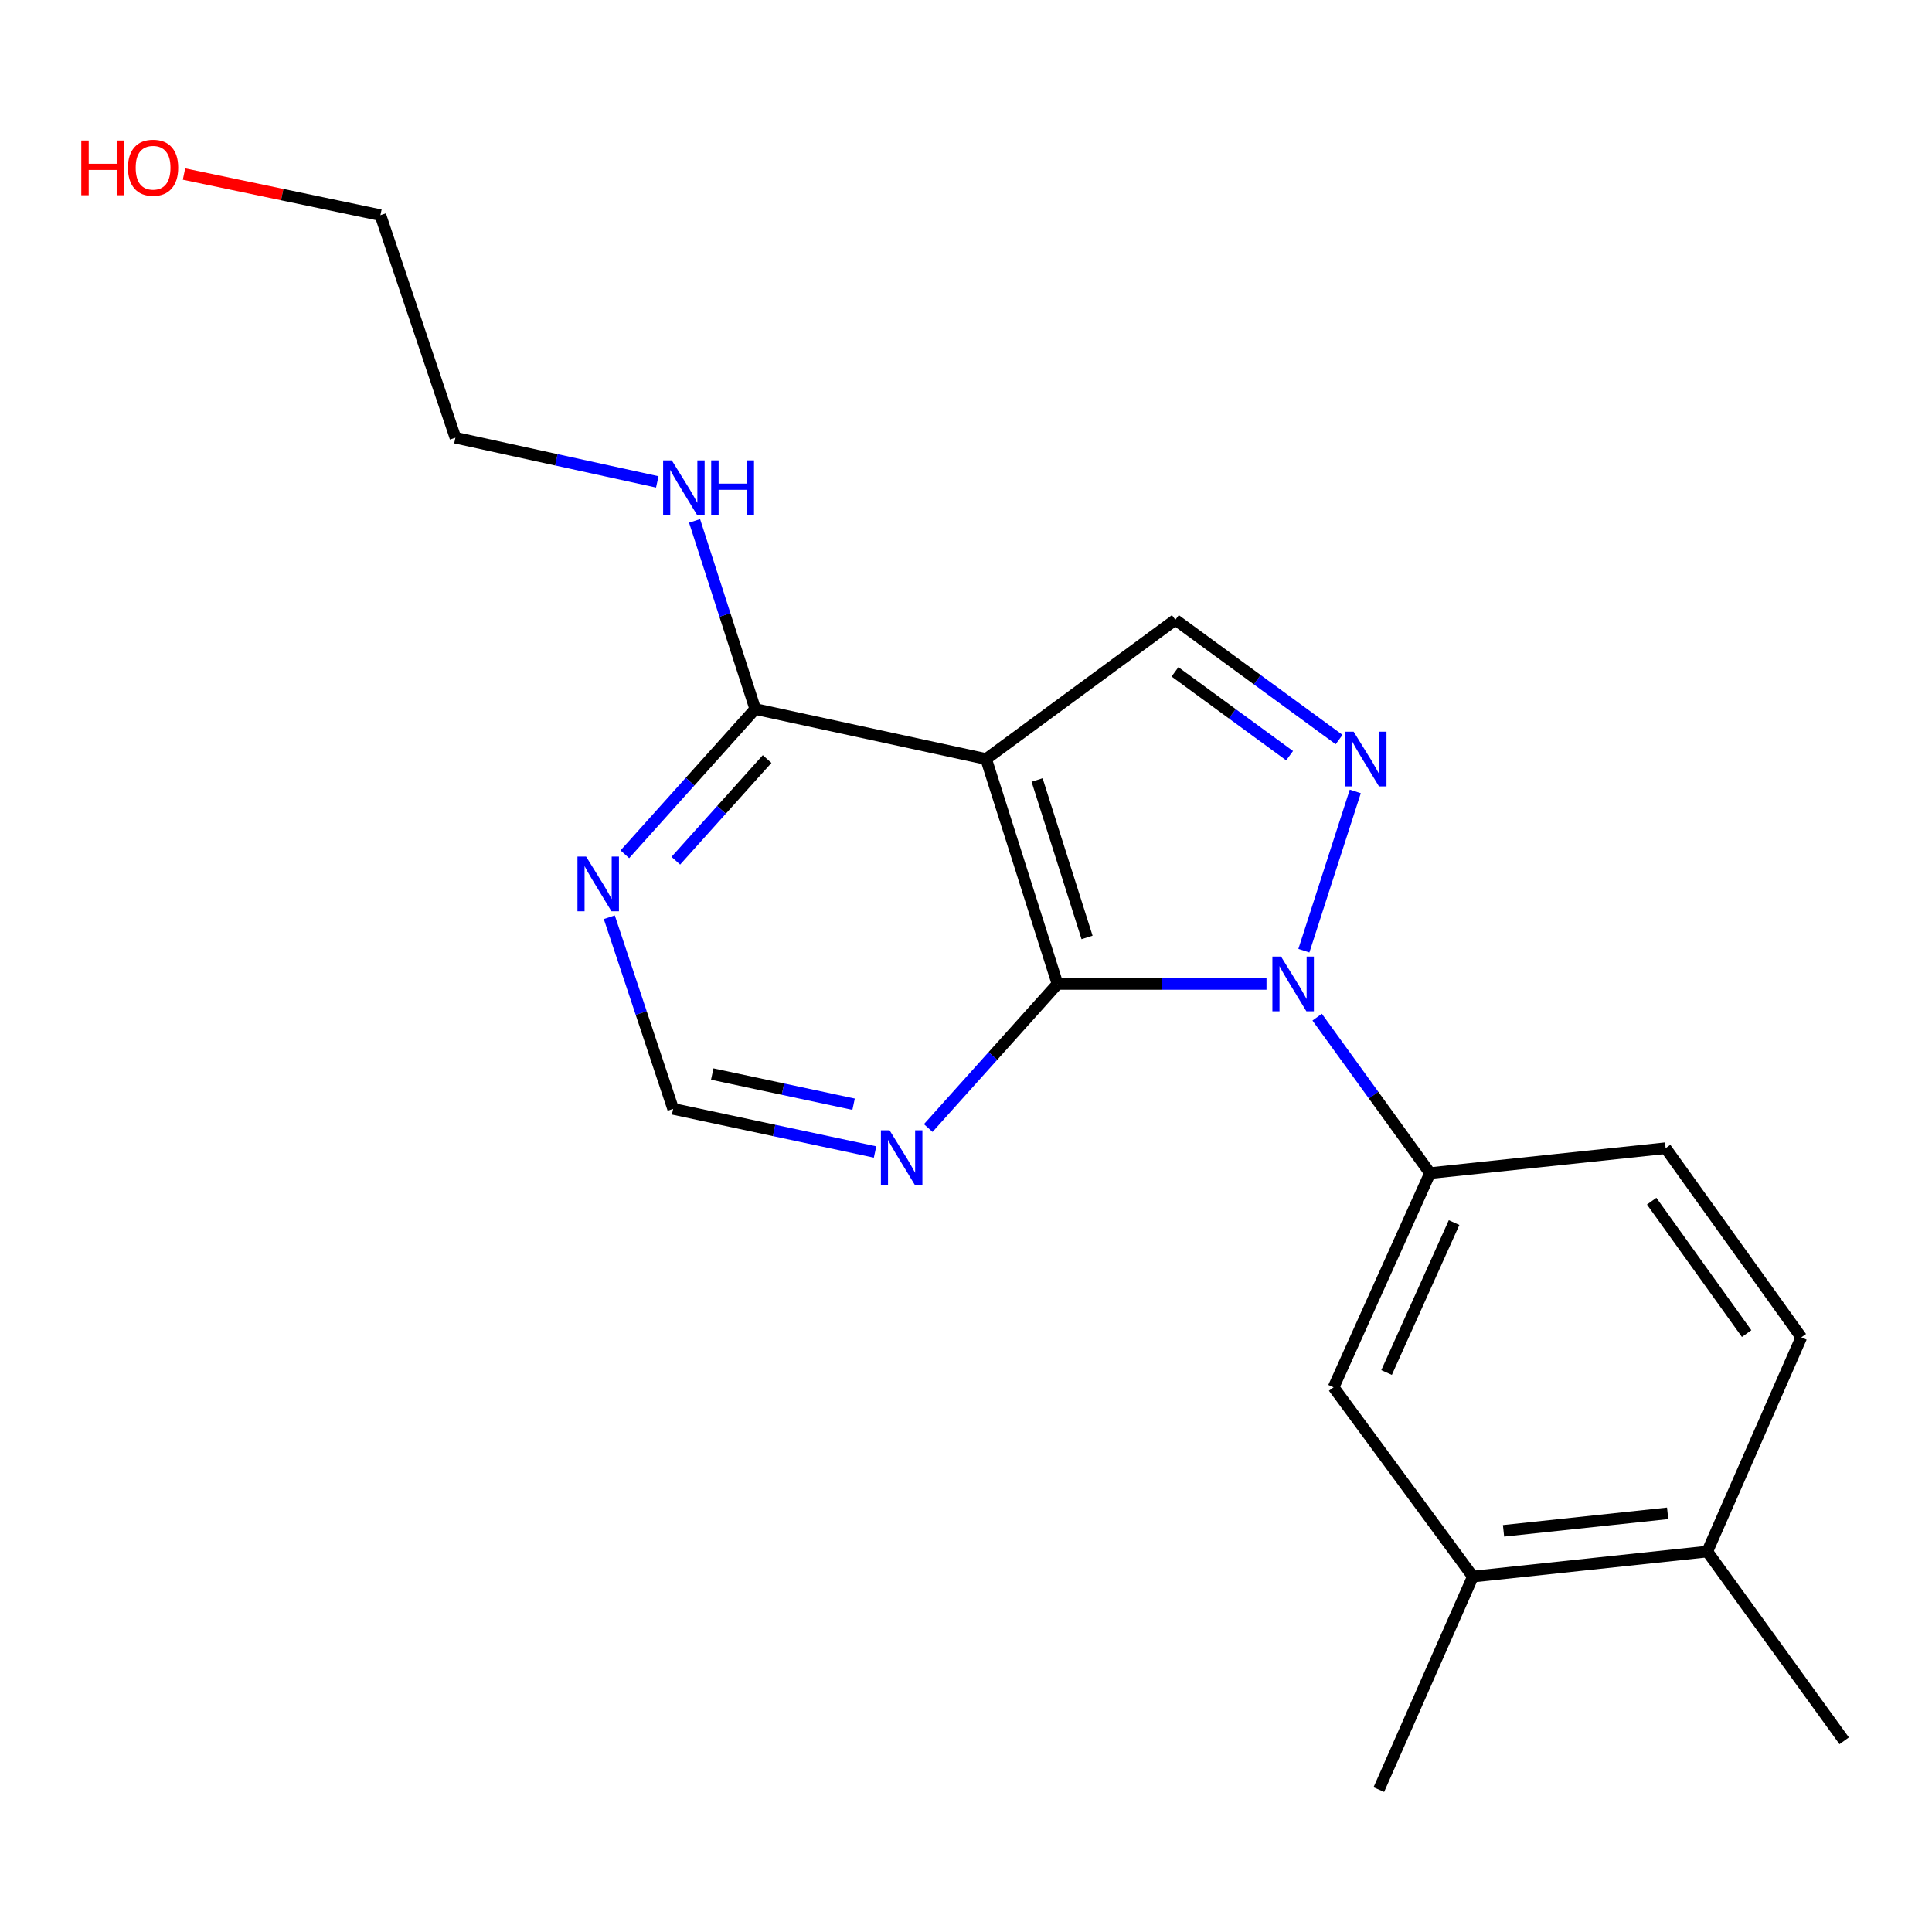 <?xml version='1.0' encoding='iso-8859-1'?>
<svg version='1.1' baseProfile='full'
              xmlns='http://www.w3.org/2000/svg'
                      xmlns:rdkit='http://www.rdkit.org/xml'
                      xmlns:xlink='http://www.w3.org/1999/xlink'
                  xml:space='preserve'
width='1000px' height='1000px' viewBox='0 0 1000 1000'>
<!-- END OF HEADER -->
<rect style='opacity:1.0;fill:#FFFFFF;stroke:none' width='1000' height='1000' x='0' y='0'> </rect>
<path class='bond-0' d='M 655.536,509.29 L 601.45,509.29' style='fill:none;fill-rule:evenodd;stroke:#0000FF;stroke-width:6px;stroke-linecap:butt;stroke-linejoin:miter;stroke-opacity:1' />
<path class='bond-0' d='M 601.45,509.29 L 547.363,509.29' style='fill:none;fill-rule:evenodd;stroke:#000000;stroke-width:6px;stroke-linecap:butt;stroke-linejoin:miter;stroke-opacity:1' />
<path class='bond-1' d='M 674.884,492.072 L 701.491,409.643' style='fill:none;fill-rule:evenodd;stroke:#0000FF;stroke-width:6px;stroke-linecap:butt;stroke-linejoin:miter;stroke-opacity:1' />
<path class='bond-4' d='M 681.759,526.472 L 710.97,566.838' style='fill:none;fill-rule:evenodd;stroke:#0000FF;stroke-width:6px;stroke-linecap:butt;stroke-linejoin:miter;stroke-opacity:1' />
<path class='bond-4' d='M 710.97,566.838 L 740.181,607.205' style='fill:none;fill-rule:evenodd;stroke:#000000;stroke-width:6px;stroke-linecap:butt;stroke-linejoin:miter;stroke-opacity:1' />
<path class='bond-2' d='M 547.363,509.29 L 510.417,392.877' style='fill:none;fill-rule:evenodd;stroke:#000000;stroke-width:6px;stroke-linecap:butt;stroke-linejoin:miter;stroke-opacity:1' />
<path class='bond-2' d='M 562.658,485.215 L 536.796,403.726' style='fill:none;fill-rule:evenodd;stroke:#000000;stroke-width:6px;stroke-linecap:butt;stroke-linejoin:miter;stroke-opacity:1' />
<path class='bond-6' d='M 547.363,509.29 L 513.908,546.578' style='fill:none;fill-rule:evenodd;stroke:#000000;stroke-width:6px;stroke-linecap:butt;stroke-linejoin:miter;stroke-opacity:1' />
<path class='bond-6' d='M 513.908,546.578 L 480.453,583.865' style='fill:none;fill-rule:evenodd;stroke:#0000FF;stroke-width:6px;stroke-linecap:butt;stroke-linejoin:miter;stroke-opacity:1' />
<path class='bond-3' d='M 693.111,382.79 L 650.74,351.799' style='fill:none;fill-rule:evenodd;stroke:#0000FF;stroke-width:6px;stroke-linecap:butt;stroke-linejoin:miter;stroke-opacity:1' />
<path class='bond-3' d='M 650.74,351.799 L 608.368,320.807' style='fill:none;fill-rule:evenodd;stroke:#000000;stroke-width:6px;stroke-linecap:butt;stroke-linejoin:miter;stroke-opacity:1' />
<path class='bond-3' d='M 667.494,391.138 L 637.834,369.444' style='fill:none;fill-rule:evenodd;stroke:#0000FF;stroke-width:6px;stroke-linecap:butt;stroke-linejoin:miter;stroke-opacity:1' />
<path class='bond-3' d='M 637.834,369.444 L 608.174,347.75' style='fill:none;fill-rule:evenodd;stroke:#000000;stroke-width:6px;stroke-linecap:butt;stroke-linejoin:miter;stroke-opacity:1' />
<path class='bond-5' d='M 510.417,392.877 L 390.919,366.996' style='fill:none;fill-rule:evenodd;stroke:#000000;stroke-width:6px;stroke-linecap:butt;stroke-linejoin:miter;stroke-opacity:1' />
<path class='bond-20' d='M 510.417,392.877 L 608.368,320.807' style='fill:none;fill-rule:evenodd;stroke:#000000;stroke-width:6px;stroke-linecap:butt;stroke-linejoin:miter;stroke-opacity:1' />
<path class='bond-8' d='M 740.181,607.205 L 690.264,718.068' style='fill:none;fill-rule:evenodd;stroke:#000000;stroke-width:6px;stroke-linecap:butt;stroke-linejoin:miter;stroke-opacity:1' />
<path class='bond-8' d='M 752.628,632.81 L 717.686,710.414' style='fill:none;fill-rule:evenodd;stroke:#000000;stroke-width:6px;stroke-linecap:butt;stroke-linejoin:miter;stroke-opacity:1' />
<path class='bond-11' d='M 740.181,607.205 L 862.132,594.295' style='fill:none;fill-rule:evenodd;stroke:#000000;stroke-width:6px;stroke-linecap:butt;stroke-linejoin:miter;stroke-opacity:1' />
<path class='bond-14' d='M 390.919,366.996 L 375.215,318.303' style='fill:none;fill-rule:evenodd;stroke:#000000;stroke-width:6px;stroke-linecap:butt;stroke-linejoin:miter;stroke-opacity:1' />
<path class='bond-14' d='M 375.215,318.303 L 359.511,269.611' style='fill:none;fill-rule:evenodd;stroke:#0000FF;stroke-width:6px;stroke-linecap:butt;stroke-linejoin:miter;stroke-opacity:1' />
<path class='bond-22' d='M 390.919,366.996 L 357.166,404.587' style='fill:none;fill-rule:evenodd;stroke:#000000;stroke-width:6px;stroke-linecap:butt;stroke-linejoin:miter;stroke-opacity:1' />
<path class='bond-22' d='M 357.166,404.587 L 323.413,442.178' style='fill:none;fill-rule:evenodd;stroke:#0000FF;stroke-width:6px;stroke-linecap:butt;stroke-linejoin:miter;stroke-opacity:1' />
<path class='bond-22' d='M 397.06,392.879 L 373.432,419.193' style='fill:none;fill-rule:evenodd;stroke:#000000;stroke-width:6px;stroke-linecap:butt;stroke-linejoin:miter;stroke-opacity:1' />
<path class='bond-22' d='M 373.432,419.193 L 349.805,445.507' style='fill:none;fill-rule:evenodd;stroke:#0000FF;stroke-width:6px;stroke-linecap:butt;stroke-linejoin:miter;stroke-opacity:1' />
<path class='bond-9' d='M 452.93,596.263 L 400.67,585.107' style='fill:none;fill-rule:evenodd;stroke:#0000FF;stroke-width:6px;stroke-linecap:butt;stroke-linejoin:miter;stroke-opacity:1' />
<path class='bond-9' d='M 400.67,585.107 L 348.411,573.952' style='fill:none;fill-rule:evenodd;stroke:#000000;stroke-width:6px;stroke-linecap:butt;stroke-linejoin:miter;stroke-opacity:1' />
<path class='bond-9' d='M 441.816,571.537 L 405.234,563.728' style='fill:none;fill-rule:evenodd;stroke:#0000FF;stroke-width:6px;stroke-linecap:butt;stroke-linejoin:miter;stroke-opacity:1' />
<path class='bond-9' d='M 405.234,563.728 L 368.653,555.919' style='fill:none;fill-rule:evenodd;stroke:#000000;stroke-width:6px;stroke-linecap:butt;stroke-linejoin:miter;stroke-opacity:1' />
<path class='bond-7' d='M 315.369,474.755 L 331.89,524.353' style='fill:none;fill-rule:evenodd;stroke:#0000FF;stroke-width:6px;stroke-linecap:butt;stroke-linejoin:miter;stroke-opacity:1' />
<path class='bond-7' d='M 331.89,524.353 L 348.411,573.952' style='fill:none;fill-rule:evenodd;stroke:#000000;stroke-width:6px;stroke-linecap:butt;stroke-linejoin:miter;stroke-opacity:1' />
<path class='bond-10' d='M 690.264,718.068 L 762.346,816.031' style='fill:none;fill-rule:evenodd;stroke:#000000;stroke-width:6px;stroke-linecap:butt;stroke-linejoin:miter;stroke-opacity:1' />
<path class='bond-16' d='M 762.346,816.031 L 713.68,926.286' style='fill:none;fill-rule:evenodd;stroke:#000000;stroke-width:6px;stroke-linecap:butt;stroke-linejoin:miter;stroke-opacity:1' />
<path class='bond-21' d='M 762.346,816.031 L 883.69,803.085' style='fill:none;fill-rule:evenodd;stroke:#000000;stroke-width:6px;stroke-linecap:butt;stroke-linejoin:miter;stroke-opacity:1' />
<path class='bond-21' d='M 778.228,792.351 L 863.169,783.288' style='fill:none;fill-rule:evenodd;stroke:#000000;stroke-width:6px;stroke-linecap:butt;stroke-linejoin:miter;stroke-opacity:1' />
<path class='bond-13' d='M 862.132,594.295 L 932.356,692.21' style='fill:none;fill-rule:evenodd;stroke:#000000;stroke-width:6px;stroke-linecap:butt;stroke-linejoin:miter;stroke-opacity:1' />
<path class='bond-13' d='M 854.901,621.723 L 904.057,690.264' style='fill:none;fill-rule:evenodd;stroke:#000000;stroke-width:6px;stroke-linecap:butt;stroke-linejoin:miter;stroke-opacity:1' />
<path class='bond-12' d='M 883.69,803.085 L 932.356,692.21' style='fill:none;fill-rule:evenodd;stroke:#000000;stroke-width:6px;stroke-linecap:butt;stroke-linejoin:miter;stroke-opacity:1' />
<path class='bond-17' d='M 883.69,803.085 L 954.545,901.036' style='fill:none;fill-rule:evenodd;stroke:#000000;stroke-width:6px;stroke-linecap:butt;stroke-linejoin:miter;stroke-opacity:1' />
<path class='bond-18' d='M 340.207,249.429 L 287.961,237.994' style='fill:none;fill-rule:evenodd;stroke:#0000FF;stroke-width:6px;stroke-linecap:butt;stroke-linejoin:miter;stroke-opacity:1' />
<path class='bond-18' d='M 287.961,237.994 L 235.715,226.56' style='fill:none;fill-rule:evenodd;stroke:#000000;stroke-width:6px;stroke-linecap:butt;stroke-linejoin:miter;stroke-opacity:1' />
<path class='bond-15' d='M 95.24,90.082 L 146.069,100.722' style='fill:none;fill-rule:evenodd;stroke:#FF0000;stroke-width:6px;stroke-linecap:butt;stroke-linejoin:miter;stroke-opacity:1' />
<path class='bond-15' d='M 146.069,100.722 L 196.898,111.362' style='fill:none;fill-rule:evenodd;stroke:#000000;stroke-width:6px;stroke-linecap:butt;stroke-linejoin:miter;stroke-opacity:1' />
<path class='bond-19' d='M 235.715,226.56 L 196.898,111.362' style='fill:none;fill-rule:evenodd;stroke:#000000;stroke-width:6px;stroke-linecap:butt;stroke-linejoin:miter;stroke-opacity:1' />
<path  class='atom-0' d='M 663.066 495.13
L 672.346 510.13
Q 673.266 511.61, 674.746 514.29
Q 676.226 516.97, 676.306 517.13
L 676.306 495.13
L 680.066 495.13
L 680.066 523.45
L 676.186 523.45
L 666.226 507.05
Q 665.066 505.13, 663.826 502.93
Q 662.626 500.73, 662.266 500.05
L 662.266 523.45
L 658.586 523.45
L 658.586 495.13
L 663.066 495.13
' fill='#0000FF'/>
<path  class='atom-2' d='M 700.643 378.717
L 709.923 393.717
Q 710.843 395.197, 712.323 397.877
Q 713.803 400.557, 713.883 400.717
L 713.883 378.717
L 717.643 378.717
L 717.643 407.037
L 713.763 407.037
L 703.803 390.637
Q 702.643 388.717, 701.403 386.517
Q 700.203 384.317, 699.843 383.637
L 699.843 407.037
L 696.163 407.037
L 696.163 378.717
L 700.643 378.717
' fill='#0000FF'/>
<path  class='atom-7' d='M 460.434 585.042
L 469.714 600.042
Q 470.634 601.522, 472.114 604.202
Q 473.594 606.882, 473.674 607.042
L 473.674 585.042
L 477.434 585.042
L 477.434 613.362
L 473.554 613.362
L 463.594 596.962
Q 462.434 595.042, 461.194 592.842
Q 459.994 590.642, 459.634 589.962
L 459.634 613.362
L 455.954 613.362
L 455.954 585.042
L 460.434 585.042
' fill='#0000FF'/>
<path  class='atom-8' d='M 303.371 443.367
L 312.651 458.367
Q 313.571 459.847, 315.051 462.527
Q 316.531 465.207, 316.611 465.367
L 316.611 443.367
L 320.371 443.367
L 320.371 471.687
L 316.491 471.687
L 306.531 455.287
Q 305.371 453.367, 304.131 451.167
Q 302.931 448.967, 302.571 448.287
L 302.571 471.687
L 298.891 471.687
L 298.891 443.367
L 303.371 443.367
' fill='#0000FF'/>
<path  class='atom-15' d='M 347.713 238.282
L 356.993 253.282
Q 357.913 254.762, 359.393 257.442
Q 360.873 260.122, 360.953 260.282
L 360.953 238.282
L 364.713 238.282
L 364.713 266.602
L 360.833 266.602
L 350.873 250.202
Q 349.713 248.282, 348.473 246.082
Q 347.273 243.882, 346.913 243.202
L 346.913 266.602
L 343.233 266.602
L 343.233 238.282
L 347.713 238.282
' fill='#0000FF'/>
<path  class='atom-15' d='M 368.113 238.282
L 371.953 238.282
L 371.953 250.322
L 386.433 250.322
L 386.433 238.282
L 390.273 238.282
L 390.273 266.602
L 386.433 266.602
L 386.433 253.522
L 371.953 253.522
L 371.953 266.602
L 368.113 266.602
L 368.113 238.282
' fill='#0000FF'/>
<path  class='atom-16' d='M 42.075 72.731
L 45.915 72.731
L 45.915 84.771
L 60.395 84.771
L 60.395 72.731
L 64.235 72.731
L 64.235 101.051
L 60.395 101.051
L 60.395 87.971
L 45.915 87.971
L 45.915 101.051
L 42.075 101.051
L 42.075 72.731
' fill='#FF0000'/>
<path  class='atom-16' d='M 66.235 86.811
Q 66.235 80.011, 69.595 76.211
Q 72.955 72.411, 79.235 72.411
Q 85.515 72.411, 88.875 76.211
Q 92.235 80.011, 92.235 86.811
Q 92.235 93.691, 88.835 97.611
Q 85.435 101.491, 79.235 101.491
Q 72.995 101.491, 69.595 97.611
Q 66.235 93.731, 66.235 86.811
M 79.235 98.291
Q 83.555 98.291, 85.875 95.411
Q 88.235 92.491, 88.235 86.811
Q 88.235 81.251, 85.875 78.451
Q 83.555 75.611, 79.235 75.611
Q 74.915 75.611, 72.555 78.411
Q 70.235 81.211, 70.235 86.811
Q 70.235 92.531, 72.555 95.411
Q 74.915 98.291, 79.235 98.291
' fill='#FF0000'/>
</svg>
